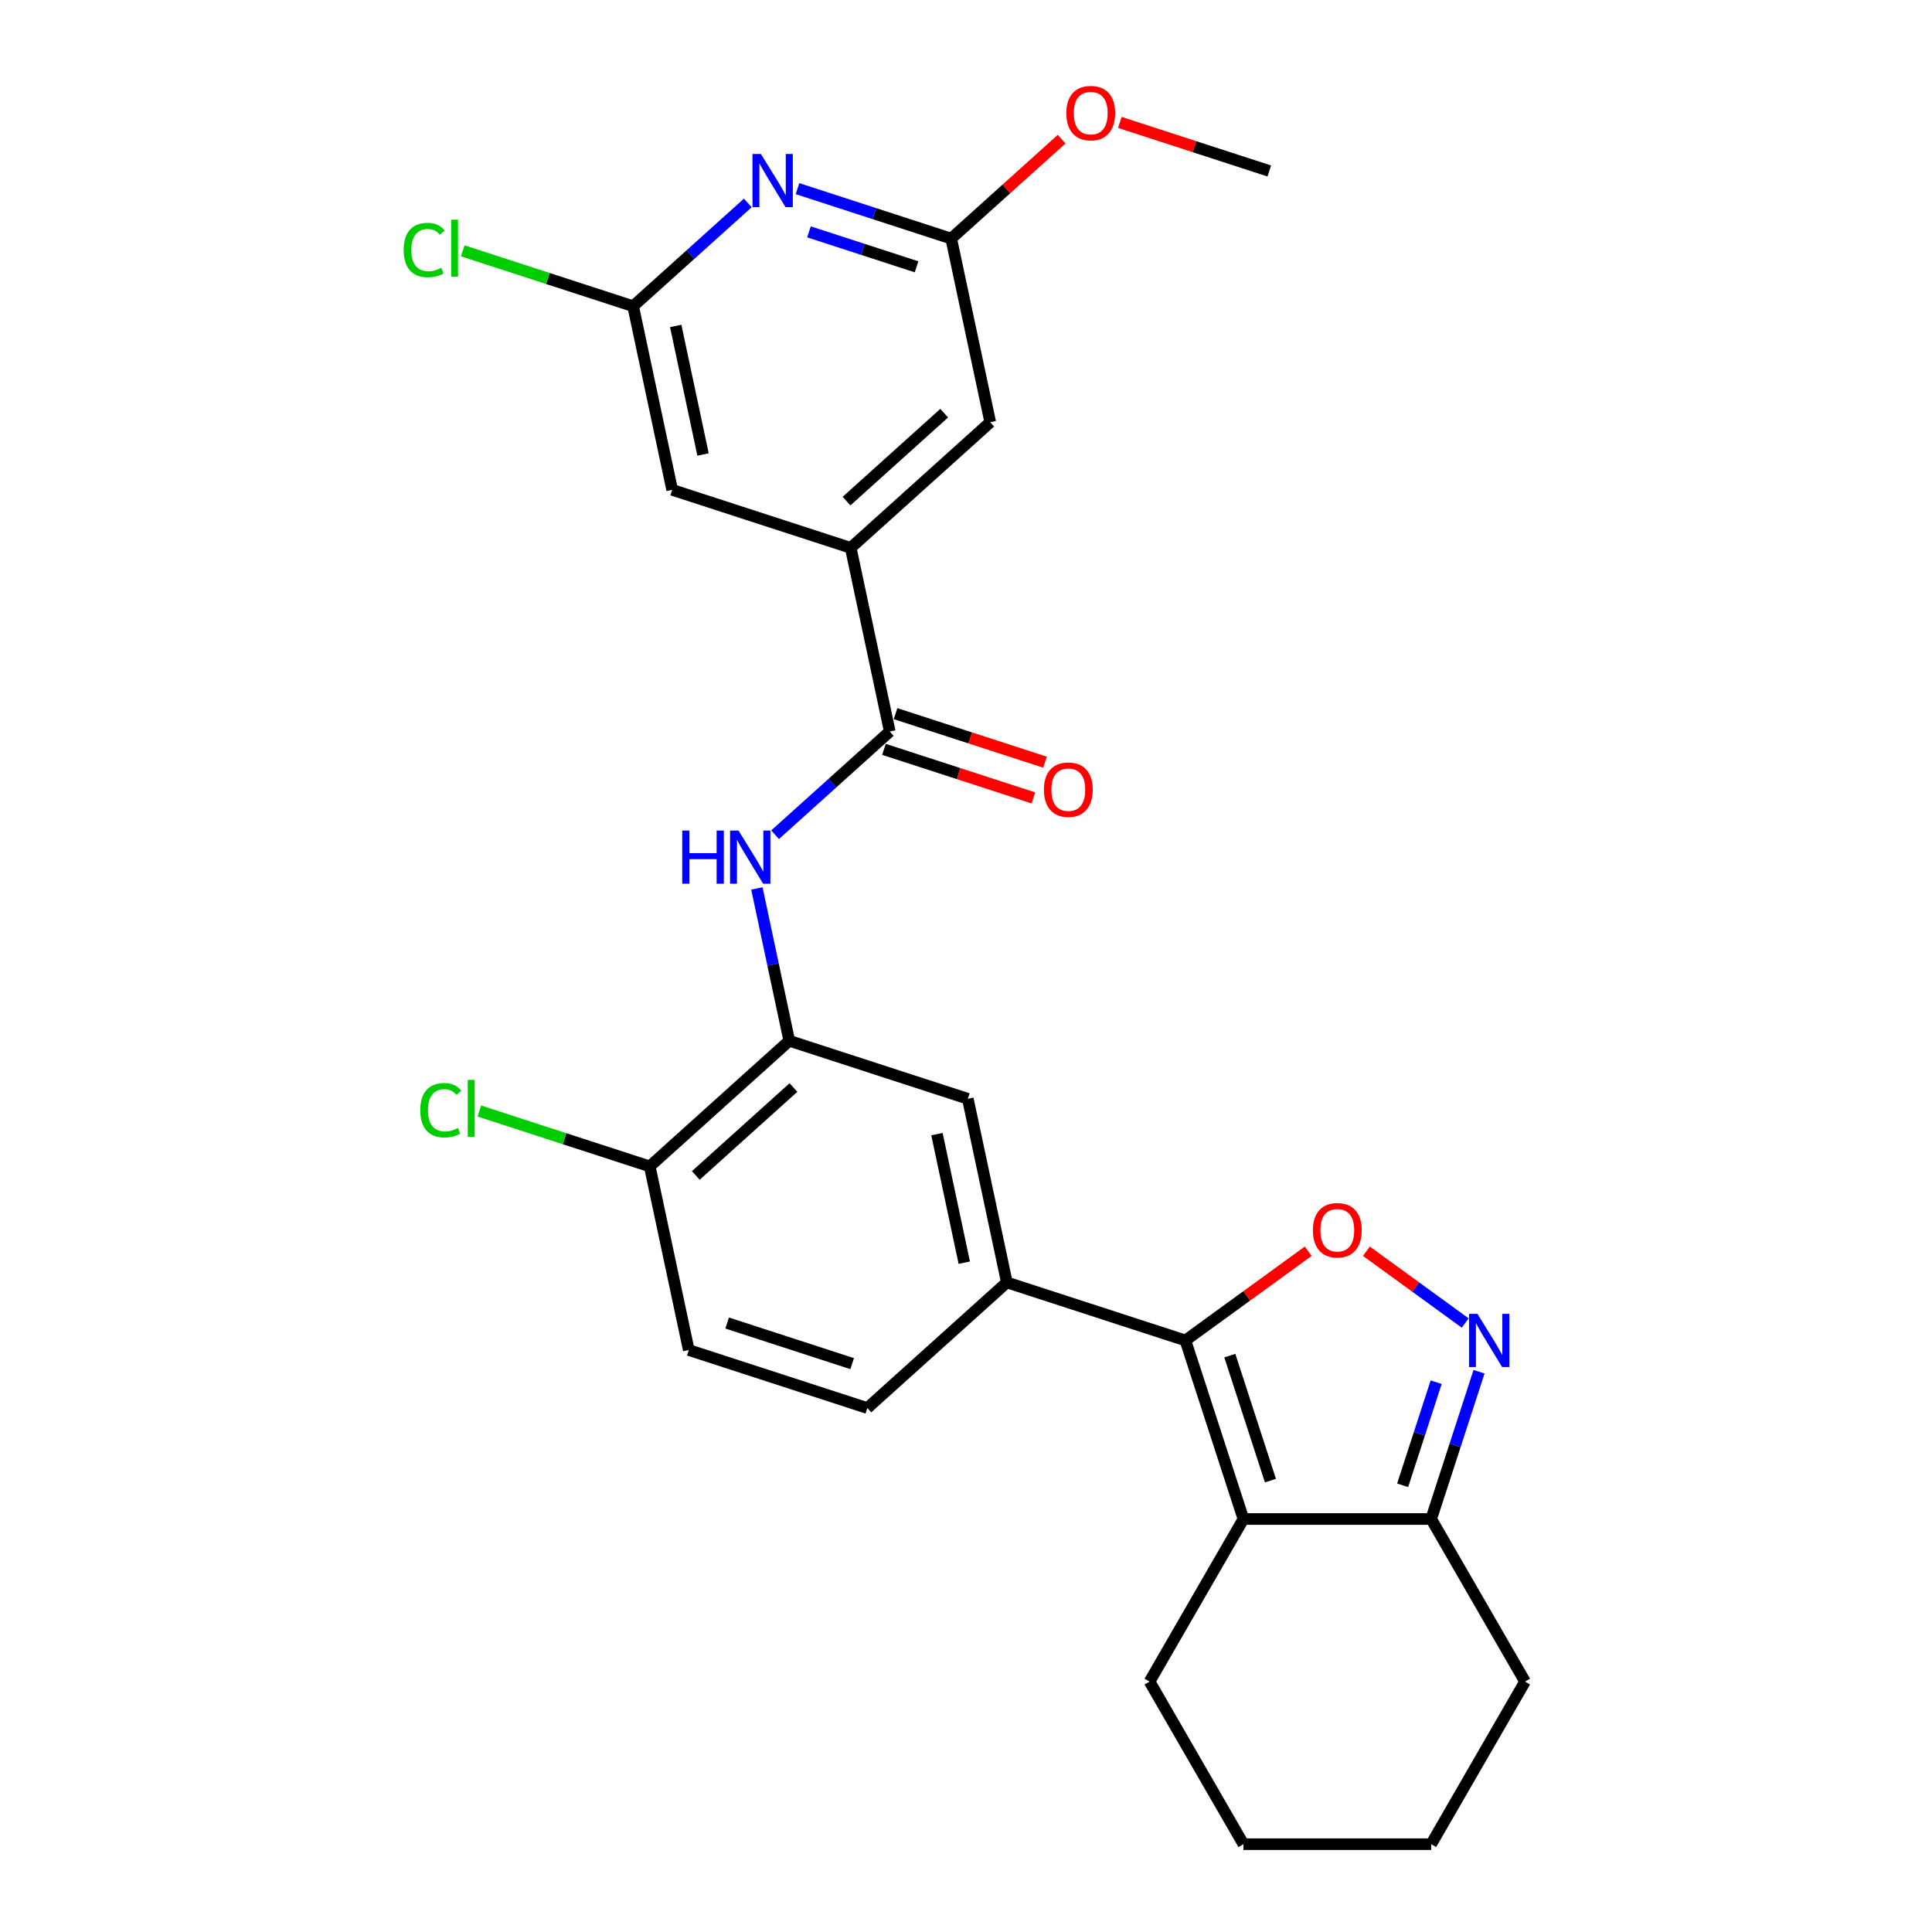 <?xml version='1.0' encoding='iso-8859-1'?>
<svg version='1.1' baseProfile='full'
              xmlns='http://www.w3.org/2000/svg'
                      xmlns:rdkit='http://www.rdkit.org/xml'
                      xmlns:xlink='http://www.w3.org/1999/xlink'
                  xml:space='preserve'
width='1000px' height='1000px' viewBox='0 0 1000 1000'>
<!-- END OF HEADER -->
<rect style='opacity:1.0;fill:#FFFFFF;stroke:none' width='1000' height='1000' x='0' y='0'> </rect>
<path class='bond-0' d='M 401.186,432.062 L 430.861,405.343' style='fill:none;fill-rule:evenodd;stroke:#0000FF;stroke-width:6px;stroke-linecap:butt;stroke-linejoin:miter;stroke-opacity:1' />
<path class='bond-0' d='M 430.861,405.343 L 460.536,378.623' style='fill:none;fill-rule:evenodd;stroke:#000000;stroke-width:6px;stroke-linecap:butt;stroke-linejoin:miter;stroke-opacity:1' />
<path class='bond-1' d='M 391.761,459.836 L 400.143,499.268' style='fill:none;fill-rule:evenodd;stroke:#0000FF;stroke-width:6px;stroke-linecap:butt;stroke-linejoin:miter;stroke-opacity:1' />
<path class='bond-1' d='M 400.143,499.268 L 408.524,538.7' style='fill:none;fill-rule:evenodd;stroke:#000000;stroke-width:6px;stroke-linecap:butt;stroke-linejoin:miter;stroke-opacity:1' />
<path class='bond-2' d='M 457.533,387.865 L 496.212,400.433' style='fill:none;fill-rule:evenodd;stroke:#000000;stroke-width:6px;stroke-linecap:butt;stroke-linejoin:miter;stroke-opacity:1' />
<path class='bond-2' d='M 496.212,400.433 L 534.891,413' style='fill:none;fill-rule:evenodd;stroke:#FF0000;stroke-width:6px;stroke-linecap:butt;stroke-linejoin:miter;stroke-opacity:1' />
<path class='bond-2' d='M 463.539,369.381 L 502.218,381.949' style='fill:none;fill-rule:evenodd;stroke:#000000;stroke-width:6px;stroke-linecap:butt;stroke-linejoin:miter;stroke-opacity:1' />
<path class='bond-2' d='M 502.218,381.949 L 540.897,394.516' style='fill:none;fill-rule:evenodd;stroke:#FF0000;stroke-width:6px;stroke-linecap:butt;stroke-linejoin:miter;stroke-opacity:1' />
<path class='bond-3' d='M 460.536,378.623 L 440.332,283.57' style='fill:none;fill-rule:evenodd;stroke:#000000;stroke-width:6px;stroke-linecap:butt;stroke-linejoin:miter;stroke-opacity:1' />
<path class='bond-4' d='M 789.362,870.388 L 740.774,954.545' style='fill:none;fill-rule:evenodd;stroke:#000000;stroke-width:6px;stroke-linecap:butt;stroke-linejoin:miter;stroke-opacity:1' />
<path class='bond-5' d='M 789.362,870.388 L 740.774,786.231' style='fill:none;fill-rule:evenodd;stroke:#000000;stroke-width:6px;stroke-linecap:butt;stroke-linejoin:miter;stroke-opacity:1' />
<path class='bond-6' d='M 740.774,954.545 L 643.598,954.545' style='fill:none;fill-rule:evenodd;stroke:#000000;stroke-width:6px;stroke-linecap:butt;stroke-linejoin:miter;stroke-opacity:1' />
<path class='bond-7' d='M 643.598,954.545 L 595.009,870.388' style='fill:none;fill-rule:evenodd;stroke:#000000;stroke-width:6px;stroke-linecap:butt;stroke-linejoin:miter;stroke-opacity:1' />
<path class='bond-8' d='M 595.009,870.388 L 643.598,786.231' style='fill:none;fill-rule:evenodd;stroke:#000000;stroke-width:6px;stroke-linecap:butt;stroke-linejoin:miter;stroke-opacity:1' />
<path class='bond-9' d='M 643.598,786.231 L 740.774,786.231' style='fill:none;fill-rule:evenodd;stroke:#000000;stroke-width:6px;stroke-linecap:butt;stroke-linejoin:miter;stroke-opacity:1' />
<path class='bond-10' d='M 643.598,786.231 L 613.569,693.811' style='fill:none;fill-rule:evenodd;stroke:#000000;stroke-width:6px;stroke-linecap:butt;stroke-linejoin:miter;stroke-opacity:1' />
<path class='bond-10' d='M 657.577,766.362 L 636.557,701.668' style='fill:none;fill-rule:evenodd;stroke:#000000;stroke-width:6px;stroke-linecap:butt;stroke-linejoin:miter;stroke-opacity:1' />
<path class='bond-11' d='M 740.774,786.231 L 753.158,748.116' style='fill:none;fill-rule:evenodd;stroke:#000000;stroke-width:6px;stroke-linecap:butt;stroke-linejoin:miter;stroke-opacity:1' />
<path class='bond-11' d='M 753.158,748.116 L 765.543,710' style='fill:none;fill-rule:evenodd;stroke:#0000FF;stroke-width:6px;stroke-linecap:butt;stroke-linejoin:miter;stroke-opacity:1' />
<path class='bond-11' d='M 726.005,768.791 L 734.674,742.11' style='fill:none;fill-rule:evenodd;stroke:#000000;stroke-width:6px;stroke-linecap:butt;stroke-linejoin:miter;stroke-opacity:1' />
<path class='bond-11' d='M 734.674,742.11 L 743.344,715.429' style='fill:none;fill-rule:evenodd;stroke:#0000FF;stroke-width:6px;stroke-linecap:butt;stroke-linejoin:miter;stroke-opacity:1' />
<path class='bond-12' d='M 613.569,693.811 L 645.346,670.723' style='fill:none;fill-rule:evenodd;stroke:#000000;stroke-width:6px;stroke-linecap:butt;stroke-linejoin:miter;stroke-opacity:1' />
<path class='bond-12' d='M 645.346,670.723 L 677.124,647.635' style='fill:none;fill-rule:evenodd;stroke:#FF0000;stroke-width:6px;stroke-linecap:butt;stroke-linejoin:miter;stroke-opacity:1' />
<path class='bond-13' d='M 613.569,693.811 L 521.148,663.782' style='fill:none;fill-rule:evenodd;stroke:#000000;stroke-width:6px;stroke-linecap:butt;stroke-linejoin:miter;stroke-opacity:1' />
<path class='bond-14' d='M 707.248,647.635 L 732.825,666.218' style='fill:none;fill-rule:evenodd;stroke:#FF0000;stroke-width:6px;stroke-linecap:butt;stroke-linejoin:miter;stroke-opacity:1' />
<path class='bond-14' d='M 732.825,666.218 L 758.402,684.801' style='fill:none;fill-rule:evenodd;stroke:#0000FF;stroke-width:6px;stroke-linecap:butt;stroke-linejoin:miter;stroke-opacity:1' />
<path class='bond-15' d='M 521.148,663.782 L 500.944,568.729' style='fill:none;fill-rule:evenodd;stroke:#000000;stroke-width:6px;stroke-linecap:butt;stroke-linejoin:miter;stroke-opacity:1' />
<path class='bond-15' d='M 499.107,653.565 L 484.964,587.028' style='fill:none;fill-rule:evenodd;stroke:#000000;stroke-width:6px;stroke-linecap:butt;stroke-linejoin:miter;stroke-opacity:1' />
<path class='bond-16' d='M 521.148,663.782 L 448.932,728.805' style='fill:none;fill-rule:evenodd;stroke:#000000;stroke-width:6px;stroke-linecap:butt;stroke-linejoin:miter;stroke-opacity:1' />
<path class='bond-17' d='M 500.944,568.729 L 408.524,538.7' style='fill:none;fill-rule:evenodd;stroke:#000000;stroke-width:6px;stroke-linecap:butt;stroke-linejoin:miter;stroke-opacity:1' />
<path class='bond-18' d='M 408.524,538.7 L 336.308,603.723' style='fill:none;fill-rule:evenodd;stroke:#000000;stroke-width:6px;stroke-linecap:butt;stroke-linejoin:miter;stroke-opacity:1' />
<path class='bond-18' d='M 410.696,562.896 L 360.145,608.413' style='fill:none;fill-rule:evenodd;stroke:#000000;stroke-width:6px;stroke-linecap:butt;stroke-linejoin:miter;stroke-opacity:1' />
<path class='bond-19' d='M 336.308,603.723 L 356.512,698.776' style='fill:none;fill-rule:evenodd;stroke:#000000;stroke-width:6px;stroke-linecap:butt;stroke-linejoin:miter;stroke-opacity:1' />
<path class='bond-20' d='M 336.308,603.723 L 292.206,589.394' style='fill:none;fill-rule:evenodd;stroke:#000000;stroke-width:6px;stroke-linecap:butt;stroke-linejoin:miter;stroke-opacity:1' />
<path class='bond-20' d='M 292.206,589.394 L 248.105,575.065' style='fill:none;fill-rule:evenodd;stroke:#00CC00;stroke-width:6px;stroke-linecap:butt;stroke-linejoin:miter;stroke-opacity:1' />
<path class='bond-21' d='M 356.512,698.776 L 448.932,728.805' style='fill:none;fill-rule:evenodd;stroke:#000000;stroke-width:6px;stroke-linecap:butt;stroke-linejoin:miter;stroke-opacity:1' />
<path class='bond-21' d='M 376.381,684.797 L 441.075,705.817' style='fill:none;fill-rule:evenodd;stroke:#000000;stroke-width:6px;stroke-linecap:butt;stroke-linejoin:miter;stroke-opacity:1' />
<path class='bond-22' d='M 440.332,283.57 L 512.548,218.547' style='fill:none;fill-rule:evenodd;stroke:#000000;stroke-width:6px;stroke-linecap:butt;stroke-linejoin:miter;stroke-opacity:1' />
<path class='bond-22' d='M 438.16,259.374 L 488.711,213.857' style='fill:none;fill-rule:evenodd;stroke:#000000;stroke-width:6px;stroke-linecap:butt;stroke-linejoin:miter;stroke-opacity:1' />
<path class='bond-23' d='M 440.332,283.57 L 347.912,253.541' style='fill:none;fill-rule:evenodd;stroke:#000000;stroke-width:6px;stroke-linecap:butt;stroke-linejoin:miter;stroke-opacity:1' />
<path class='bond-24' d='M 512.548,218.547 L 492.344,123.494' style='fill:none;fill-rule:evenodd;stroke:#000000;stroke-width:6px;stroke-linecap:butt;stroke-linejoin:miter;stroke-opacity:1' />
<path class='bond-25' d='M 347.912,253.541 L 327.708,158.488' style='fill:none;fill-rule:evenodd;stroke:#000000;stroke-width:6px;stroke-linecap:butt;stroke-linejoin:miter;stroke-opacity:1' />
<path class='bond-25' d='M 363.892,235.242 L 349.749,168.705' style='fill:none;fill-rule:evenodd;stroke:#000000;stroke-width:6px;stroke-linecap:butt;stroke-linejoin:miter;stroke-opacity:1' />
<path class='bond-26' d='M 492.344,123.494 L 452.567,110.569' style='fill:none;fill-rule:evenodd;stroke:#000000;stroke-width:6px;stroke-linecap:butt;stroke-linejoin:miter;stroke-opacity:1' />
<path class='bond-26' d='M 452.567,110.569 L 412.79,97.645' style='fill:none;fill-rule:evenodd;stroke:#0000FF;stroke-width:6px;stroke-linecap:butt;stroke-linejoin:miter;stroke-opacity:1' />
<path class='bond-26' d='M 474.405,138.101 L 446.561,129.053' style='fill:none;fill-rule:evenodd;stroke:#000000;stroke-width:6px;stroke-linecap:butt;stroke-linejoin:miter;stroke-opacity:1' />
<path class='bond-26' d='M 446.561,129.053 L 418.717,120.006' style='fill:none;fill-rule:evenodd;stroke:#0000FF;stroke-width:6px;stroke-linecap:butt;stroke-linejoin:miter;stroke-opacity:1' />
<path class='bond-27' d='M 492.344,123.494 L 520.921,97.763' style='fill:none;fill-rule:evenodd;stroke:#000000;stroke-width:6px;stroke-linecap:butt;stroke-linejoin:miter;stroke-opacity:1' />
<path class='bond-27' d='M 520.921,97.763 L 549.498,72.032' style='fill:none;fill-rule:evenodd;stroke:#FF0000;stroke-width:6px;stroke-linecap:butt;stroke-linejoin:miter;stroke-opacity:1' />
<path class='bond-28' d='M 327.708,158.488 L 283.606,144.159' style='fill:none;fill-rule:evenodd;stroke:#000000;stroke-width:6px;stroke-linecap:butt;stroke-linejoin:miter;stroke-opacity:1' />
<path class='bond-28' d='M 283.606,144.159 L 239.505,129.83' style='fill:none;fill-rule:evenodd;stroke:#00CC00;stroke-width:6px;stroke-linecap:butt;stroke-linejoin:miter;stroke-opacity:1' />
<path class='bond-29' d='M 327.708,158.488 L 357.383,131.769' style='fill:none;fill-rule:evenodd;stroke:#000000;stroke-width:6px;stroke-linecap:butt;stroke-linejoin:miter;stroke-opacity:1' />
<path class='bond-29' d='M 357.383,131.769 L 387.058,105.049' style='fill:none;fill-rule:evenodd;stroke:#0000FF;stroke-width:6px;stroke-linecap:butt;stroke-linejoin:miter;stroke-opacity:1' />
<path class='bond-30' d='M 579.622,63.364 L 618.301,75.932' style='fill:none;fill-rule:evenodd;stroke:#FF0000;stroke-width:6px;stroke-linecap:butt;stroke-linejoin:miter;stroke-opacity:1' />
<path class='bond-30' d='M 618.301,75.932 L 656.98,88.499' style='fill:none;fill-rule:evenodd;stroke:#000000;stroke-width:6px;stroke-linecap:butt;stroke-linejoin:miter;stroke-opacity:1' />
<path  class='atom-0' d='M 353.123 429.887
L 356.854 429.887
L 356.854 441.587
L 370.925 441.587
L 370.925 429.887
L 374.657 429.887
L 374.657 457.407
L 370.925 457.407
L 370.925 444.696
L 356.854 444.696
L 356.854 457.407
L 353.123 457.407
L 353.123 429.887
' fill='#0000FF'/>
<path  class='atom-0' d='M 382.237 429.887
L 391.255 444.463
Q 392.149 445.901, 393.587 448.506
Q 395.025 451.11, 395.103 451.265
L 395.103 429.887
L 398.757 429.887
L 398.757 457.407
L 394.986 457.407
L 385.307 441.47
Q 384.18 439.604, 382.975 437.466
Q 381.809 435.329, 381.459 434.668
L 381.459 457.407
L 377.883 457.407
L 377.883 429.887
L 382.237 429.887
' fill='#0000FF'/>
<path  class='atom-2' d='M 540.323 408.73
Q 540.323 402.122, 543.588 398.429
Q 546.854 394.737, 552.956 394.737
Q 559.059 394.737, 562.324 398.429
Q 565.589 402.122, 565.589 408.73
Q 565.589 415.416, 562.285 419.225
Q 558.981 422.996, 552.956 422.996
Q 546.892 422.996, 543.588 419.225
Q 540.323 415.455, 540.323 408.73
M 552.956 419.886
Q 557.154 419.886, 559.409 417.087
Q 561.702 414.25, 561.702 408.73
Q 561.702 403.327, 559.409 400.606
Q 557.154 397.846, 552.956 397.846
Q 548.758 397.846, 546.465 400.567
Q 544.21 403.288, 544.21 408.73
Q 544.21 414.289, 546.465 417.087
Q 548.758 419.886, 552.956 419.886
' fill='#FF0000'/>
<path  class='atom-10' d='M 679.553 636.77
Q 679.553 630.162, 682.818 626.469
Q 686.083 622.776, 692.186 622.776
Q 698.289 622.776, 701.554 626.469
Q 704.819 630.162, 704.819 636.77
Q 704.819 643.455, 701.515 647.265
Q 698.211 651.035, 692.186 651.035
Q 686.122 651.035, 682.818 647.265
Q 679.553 643.494, 679.553 636.77
M 692.186 647.926
Q 696.384 647.926, 698.638 645.127
Q 700.932 642.289, 700.932 636.77
Q 700.932 631.367, 698.638 628.646
Q 696.384 625.886, 692.186 625.886
Q 687.988 625.886, 685.694 628.607
Q 683.44 631.328, 683.44 636.77
Q 683.44 642.328, 685.694 645.127
Q 687.988 647.926, 692.186 647.926
' fill='#FF0000'/>
<path  class='atom-11' d='M 764.72 680.051
L 773.738 694.627
Q 774.632 696.065, 776.07 698.67
Q 777.508 701.274, 777.586 701.429
L 777.586 680.051
L 781.24 680.051
L 781.24 707.571
L 777.469 707.571
L 767.791 691.634
Q 766.663 689.768, 765.458 687.63
Q 764.292 685.493, 763.943 684.832
L 763.943 707.571
L 760.366 707.571
L 760.366 680.051
L 764.72 680.051
' fill='#0000FF'/>
<path  class='atom-18' d='M 217.533 574.647
Q 217.533 567.805, 220.721 564.229
Q 223.947 560.614, 230.05 560.614
Q 235.725 560.614, 238.757 564.618
L 236.191 566.717
Q 233.976 563.802, 230.05 563.802
Q 225.891 563.802, 223.675 566.6
Q 221.498 569.36, 221.498 574.647
Q 221.498 580.088, 223.753 582.887
Q 226.046 585.686, 230.477 585.686
Q 233.509 585.686, 237.046 583.859
L 238.135 586.774
Q 236.697 587.707, 234.52 588.251
Q 232.343 588.795, 229.933 588.795
Q 223.947 588.795, 220.721 585.142
Q 217.533 581.488, 217.533 574.647
' fill='#00CC00'/>
<path  class='atom-18' d='M 242.1 558.943
L 245.676 558.943
L 245.676 588.446
L 242.1 588.446
L 242.1 558.943
' fill='#00CC00'/>
<path  class='atom-24' d='M 393.84 79.704
L 402.858 94.281
Q 403.752 95.719, 405.191 98.323
Q 406.629 100.928, 406.707 101.083
L 406.707 79.704
L 410.36 79.704
L 410.36 107.225
L 406.59 107.225
L 396.911 91.288
Q 395.784 89.422, 394.579 87.284
Q 393.413 85.146, 393.063 84.486
L 393.063 107.225
L 389.487 107.225
L 389.487 79.704
L 393.84 79.704
' fill='#0000FF'/>
<path  class='atom-25' d='M 551.927 58.548
Q 551.927 51.94, 555.192 48.247
Q 558.457 44.554, 564.56 44.554
Q 570.663 44.554, 573.928 48.247
Q 577.193 51.94, 577.193 58.548
Q 577.193 65.234, 573.889 69.043
Q 570.585 72.813, 564.56 72.813
Q 558.496 72.813, 555.192 69.043
Q 551.927 65.272, 551.927 58.548
M 564.56 69.704
Q 568.758 69.704, 571.013 66.905
Q 573.306 64.067, 573.306 58.548
Q 573.306 53.145, 571.013 50.424
Q 568.758 47.664, 564.56 47.664
Q 560.362 47.664, 558.069 50.385
Q 555.814 53.106, 555.814 58.548
Q 555.814 64.106, 558.069 66.905
Q 560.362 69.704, 564.56 69.704
' fill='#FF0000'/>
<path  class='atom-26' d='M 208.933 129.411
Q 208.933 122.57, 212.12 118.994
Q 215.347 115.379, 221.449 115.379
Q 227.125 115.379, 230.156 119.383
L 227.591 121.482
Q 225.375 118.567, 221.449 118.567
Q 217.29 118.567, 215.075 121.365
Q 212.898 124.125, 212.898 129.411
Q 212.898 134.853, 215.152 137.652
Q 217.446 140.451, 221.877 140.451
Q 224.909 140.451, 228.446 138.624
L 229.534 141.539
Q 228.096 142.472, 225.92 143.016
Q 223.743 143.56, 221.333 143.56
Q 215.347 143.56, 212.12 139.907
Q 208.933 136.253, 208.933 129.411
' fill='#00CC00'/>
<path  class='atom-26' d='M 233.499 113.708
L 237.075 113.708
L 237.075 143.211
L 233.499 143.211
L 233.499 113.708
' fill='#00CC00'/>
</svg>
